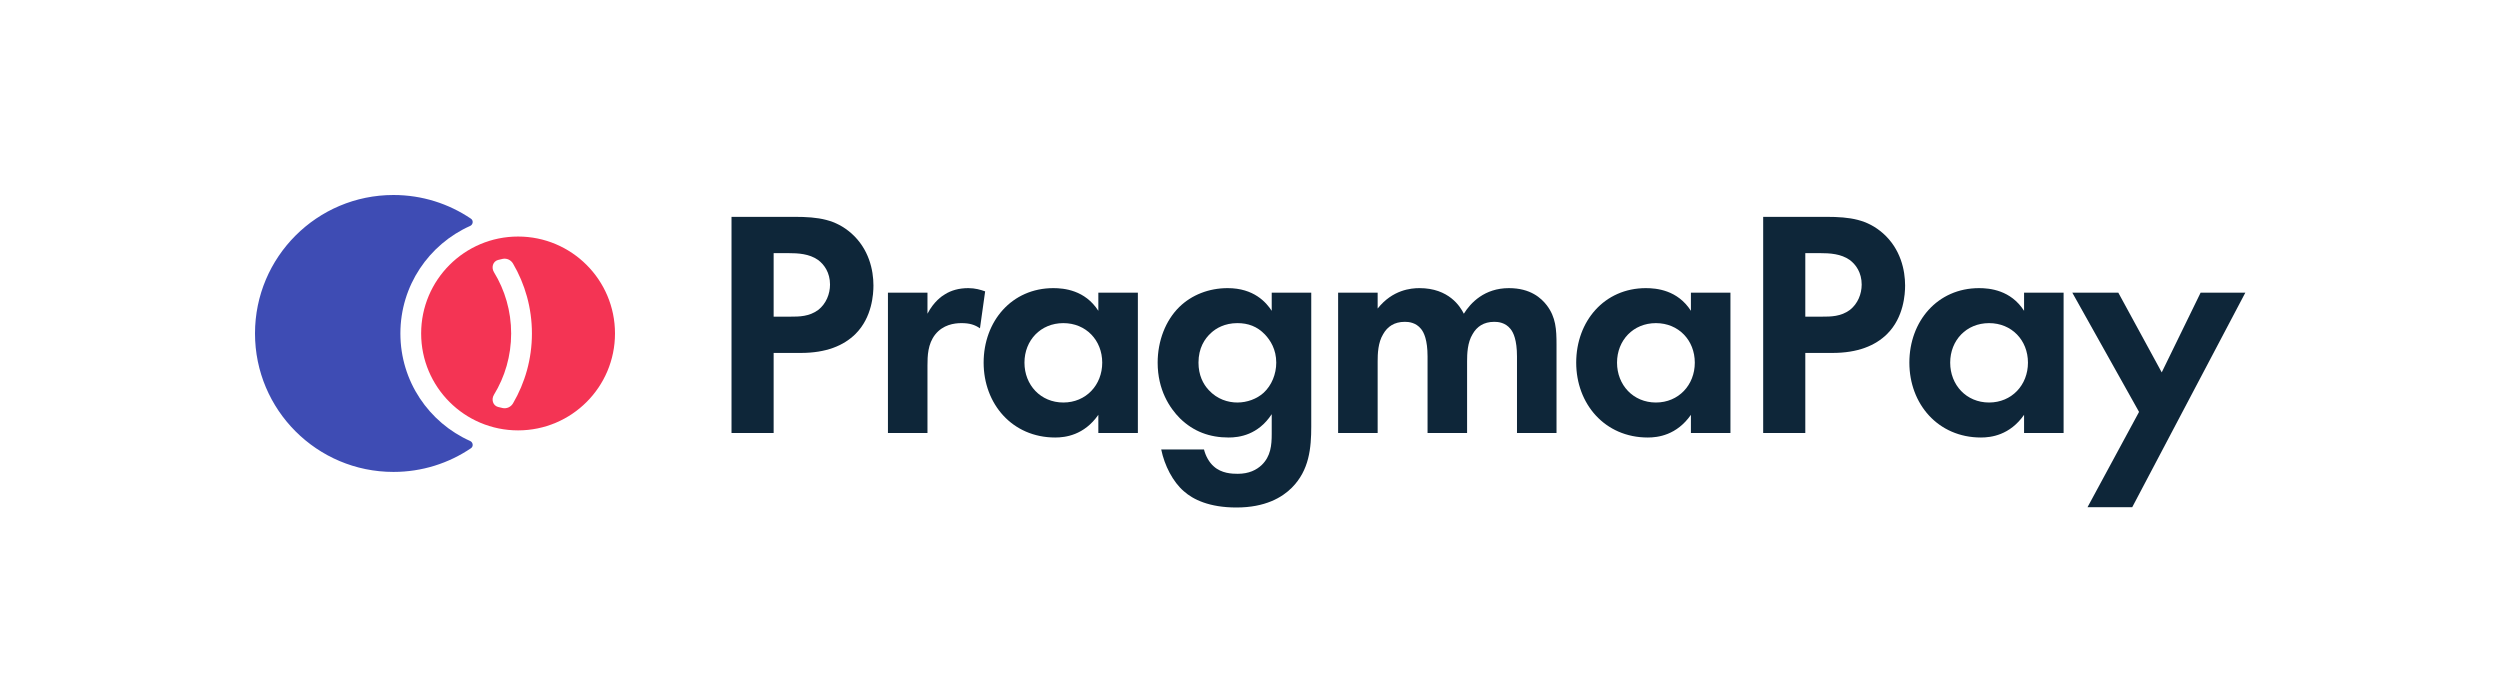 <svg width="1000" height="280" viewBox="0 0 1000 280" fill="none" xmlns="http://www.w3.org/2000/svg">
<rect width="1000" height="280" fill="white"/>
<path d="M835.01 202.871L855.618 164.765L828.918 117.067H847.323L864.691 148.952L880.245 117.067H898.132L852.897 202.871H835.01Z" fill="#0E2639"/>
<path d="M809.628 124.325V117.066H825.441V173.189H809.628V165.931C803.925 174.096 796.408 175.004 792.39 175.004C775.151 175.004 763.745 161.524 763.745 145.063C763.745 128.472 775.021 115.252 791.612 115.252C795.889 115.252 804.314 116.029 809.628 124.325ZM795.63 129.25C786.557 129.25 780.076 136.12 780.076 145.063C780.076 154.006 786.557 161.005 795.63 161.005C804.703 161.005 811.183 154.006 811.183 145.063C811.183 136.12 804.703 129.25 795.63 129.25Z" fill="#0E2639"/>
<path d="M705.271 86.736H730.416C740.137 86.736 746.877 87.773 753.228 93.346C760.227 99.568 762.042 107.993 762.042 114.214C762.042 117.584 761.523 126.916 754.913 133.526C750.117 138.322 742.989 141.174 733.008 141.174H722.121V173.188H705.271V86.736ZM722.121 101.253V126.657H728.99C732.231 126.657 736.378 126.657 740.008 123.935C743.118 121.472 744.674 117.584 744.674 113.825C744.674 109.029 742.341 105.789 739.878 103.975C736.378 101.512 731.971 101.253 727.953 101.253H722.121Z" fill="#0E2639"/>
<path d="M676.365 124.325V117.066H692.178V173.189H676.365V165.931C670.662 174.096 663.145 175.004 659.127 175.004C641.888 175.004 630.482 161.524 630.482 145.063C630.482 128.472 641.758 115.252 658.349 115.252C662.626 115.252 671.051 116.029 676.365 124.325ZM662.367 129.25C653.294 129.25 646.813 136.12 646.813 145.063C646.813 154.006 653.294 161.005 662.367 161.005C671.44 161.005 677.921 154.006 677.921 145.063C677.921 136.12 671.44 129.25 662.367 129.25Z" fill="#0E2639"/>
<path d="M535.248 173.189V117.066H551.061V123.417C557.023 115.9 564.411 115.252 567.781 115.252C579.576 115.252 584.113 122.64 585.538 125.491C588.26 121.084 593.834 115.252 603.555 115.252C612.239 115.252 616.516 119.27 618.719 122.121C622.349 126.917 622.608 131.713 622.608 137.934V173.189H606.795V142.6C606.795 135.99 605.369 133.009 604.203 131.583C602.129 128.991 599.277 128.732 597.722 128.732C593.445 128.732 590.723 130.676 589.038 133.657C586.964 137.027 586.835 141.563 586.835 144.544V173.189H571.022V142.6C571.022 135.99 569.596 133.009 568.429 131.583C566.356 128.991 563.504 128.732 561.949 128.732C557.672 128.732 554.95 130.676 553.265 133.657C551.191 137.027 551.061 141.563 551.061 144.544V173.189H535.248Z" fill="#0E2639"/>
<path d="M508.687 124.325V117.066H524.5V170.597C524.5 179.151 523.722 188.094 516.723 195.094C512.835 198.982 506.095 203 494.559 203C483.672 203 477.191 199.76 473.562 196.519C469.155 192.761 465.785 186.15 464.489 179.799H481.598C482.246 182.391 483.672 184.984 485.487 186.539C488.597 189.391 492.875 189.52 495.078 189.52C499.614 189.52 502.596 187.965 504.669 186.021C508.299 182.521 508.687 178.114 508.687 173.578V165.671C503.244 173.967 495.726 175.004 491.449 175.004C483.931 175.004 477.451 172.67 472.007 167.356C467.859 163.209 463.063 155.95 463.063 145.063C463.063 136.249 466.304 128.083 471.748 122.769C476.673 117.974 483.542 115.252 491.06 115.252C501.559 115.252 506.484 120.955 508.687 124.325ZM494.948 129.25C489.893 129.25 486.394 131.324 484.45 133.138C481.857 135.471 479.395 139.23 479.395 145.063C479.395 149.988 481.209 153.617 483.542 156.08C486.912 159.709 491.19 161.005 494.948 161.005C498.837 161.005 502.725 159.58 505.447 157.117C508.687 154.136 510.502 149.599 510.502 145.063C510.502 139.749 508.169 136.12 505.965 133.786C502.855 130.546 499.226 129.25 494.948 129.25Z" fill="#0E2639"/>
<path d="M439.336 124.325V117.066H455.149V173.189H439.336V165.931C433.633 174.096 426.115 175.004 422.097 175.004C404.859 175.004 393.453 161.524 393.453 145.063C393.453 128.472 404.729 115.252 421.32 115.252C425.597 115.252 434.022 116.029 439.336 124.325ZM425.338 129.25C416.265 129.25 409.784 136.12 409.784 145.063C409.784 154.006 416.265 161.005 425.338 161.005C434.411 161.005 440.891 154.006 440.891 145.063C440.891 136.12 434.411 129.25 425.338 129.25Z" fill="#0E2639"/>
<path d="M355.176 173.189V117.066H370.989V125.491C373.452 120.696 376.822 118.362 377.988 117.714C380.451 116.159 383.562 115.252 387.321 115.252C390.042 115.252 392.246 115.9 394.06 116.548L391.987 131.324C389.913 129.898 387.839 129.25 384.599 129.25C381.618 129.25 377.211 129.898 374.1 133.786C371.119 137.545 370.989 142.341 370.989 146.229V173.189H355.176Z" fill="#0E2639"/>
<path d="M292.607 86.736H317.752C327.473 86.736 334.213 87.773 340.564 93.346C347.563 99.568 349.377 107.993 349.377 114.214C349.377 117.584 348.859 126.916 342.249 133.526C337.453 138.322 330.324 141.174 320.344 141.174H309.457V173.188H292.607V86.736ZM309.457 101.253V126.657H316.326C319.566 126.657 323.714 126.657 327.343 123.935C330.454 121.472 332.009 117.584 332.009 113.825C332.009 109.029 329.676 105.789 327.214 103.974C323.714 101.512 319.307 101.253 315.289 101.253H309.457Z" fill="#0E2639"/>
<g filter="url(#filter0_d_6_2912)">
<path fill-rule="evenodd" clip-rule="evenodd" d="M188.381 86.479C189.466 87.213 189.235 88.85 188.039 89.385C171.605 96.731 160.154 113.22 160.154 132.385C160.154 151.549 171.605 168.039 188.039 175.385C189.235 175.919 189.466 177.556 188.381 178.29C179.535 184.275 168.868 187.769 157.385 187.769C126.797 187.769 102 162.973 102 132.385C102 101.797 126.797 77 157.385 77C168.868 77 179.535 80.495 188.381 86.479Z" fill="#3E4CB4"/>
<path fill-rule="evenodd" clip-rule="evenodd" d="M207.229 171.153C228.641 171.153 245.998 153.796 245.998 132.384C245.998 110.972 228.641 93.615 207.229 93.615C185.817 93.615 168.46 110.972 168.46 132.384C168.46 153.796 185.817 171.153 207.229 171.153ZM201.081 102.544C202.72 102.208 204.367 102.993 205.212 104.437C210.017 112.641 212.77 122.191 212.77 132.384C212.77 142.578 210.017 152.128 205.212 160.332C204.367 161.776 202.72 162.561 201.081 162.225C200.444 162.094 199.815 161.944 199.194 161.774C197.125 161.21 196.46 158.738 197.579 156.908C201.946 149.766 204.463 141.369 204.463 132.384C204.463 123.4 201.946 115.003 197.579 107.861C196.46 106.031 197.125 103.559 199.194 102.994C199.815 102.825 200.444 102.675 201.081 102.544Z" fill="#F43454"/>
</g>
<defs>
<filter id="filter0_d_6_2912" x="100" y="76" width="147.998" height="114.769" filterUnits="userSpaceOnUse" color-interpolation-filters="sRGB">
<feFlood flood-opacity="0" result="BackgroundImageFix"/>
<feColorMatrix in="SourceAlpha" type="matrix" values="0 0 0 0 0 0 0 0 0 0 0 0 0 0 0 0 0 0 127 0" result="hardAlpha"/>
<feOffset dy="1"/>
<feGaussianBlur stdDeviation="1"/>
<feComposite in2="hardAlpha" operator="out"/>
<feColorMatrix type="matrix" values="0 0 0 0 0 0 0 0 0 0 0 0 0 0 0 0 0 0 0.12 0"/>
<feBlend mode="normal" in2="BackgroundImageFix" result="effect1_dropShadow_6_2912"/>
<feBlend mode="normal" in="SourceGraphic" in2="effect1_dropShadow_6_2912" result="shape"/>
</filter>
</defs>
</svg>
